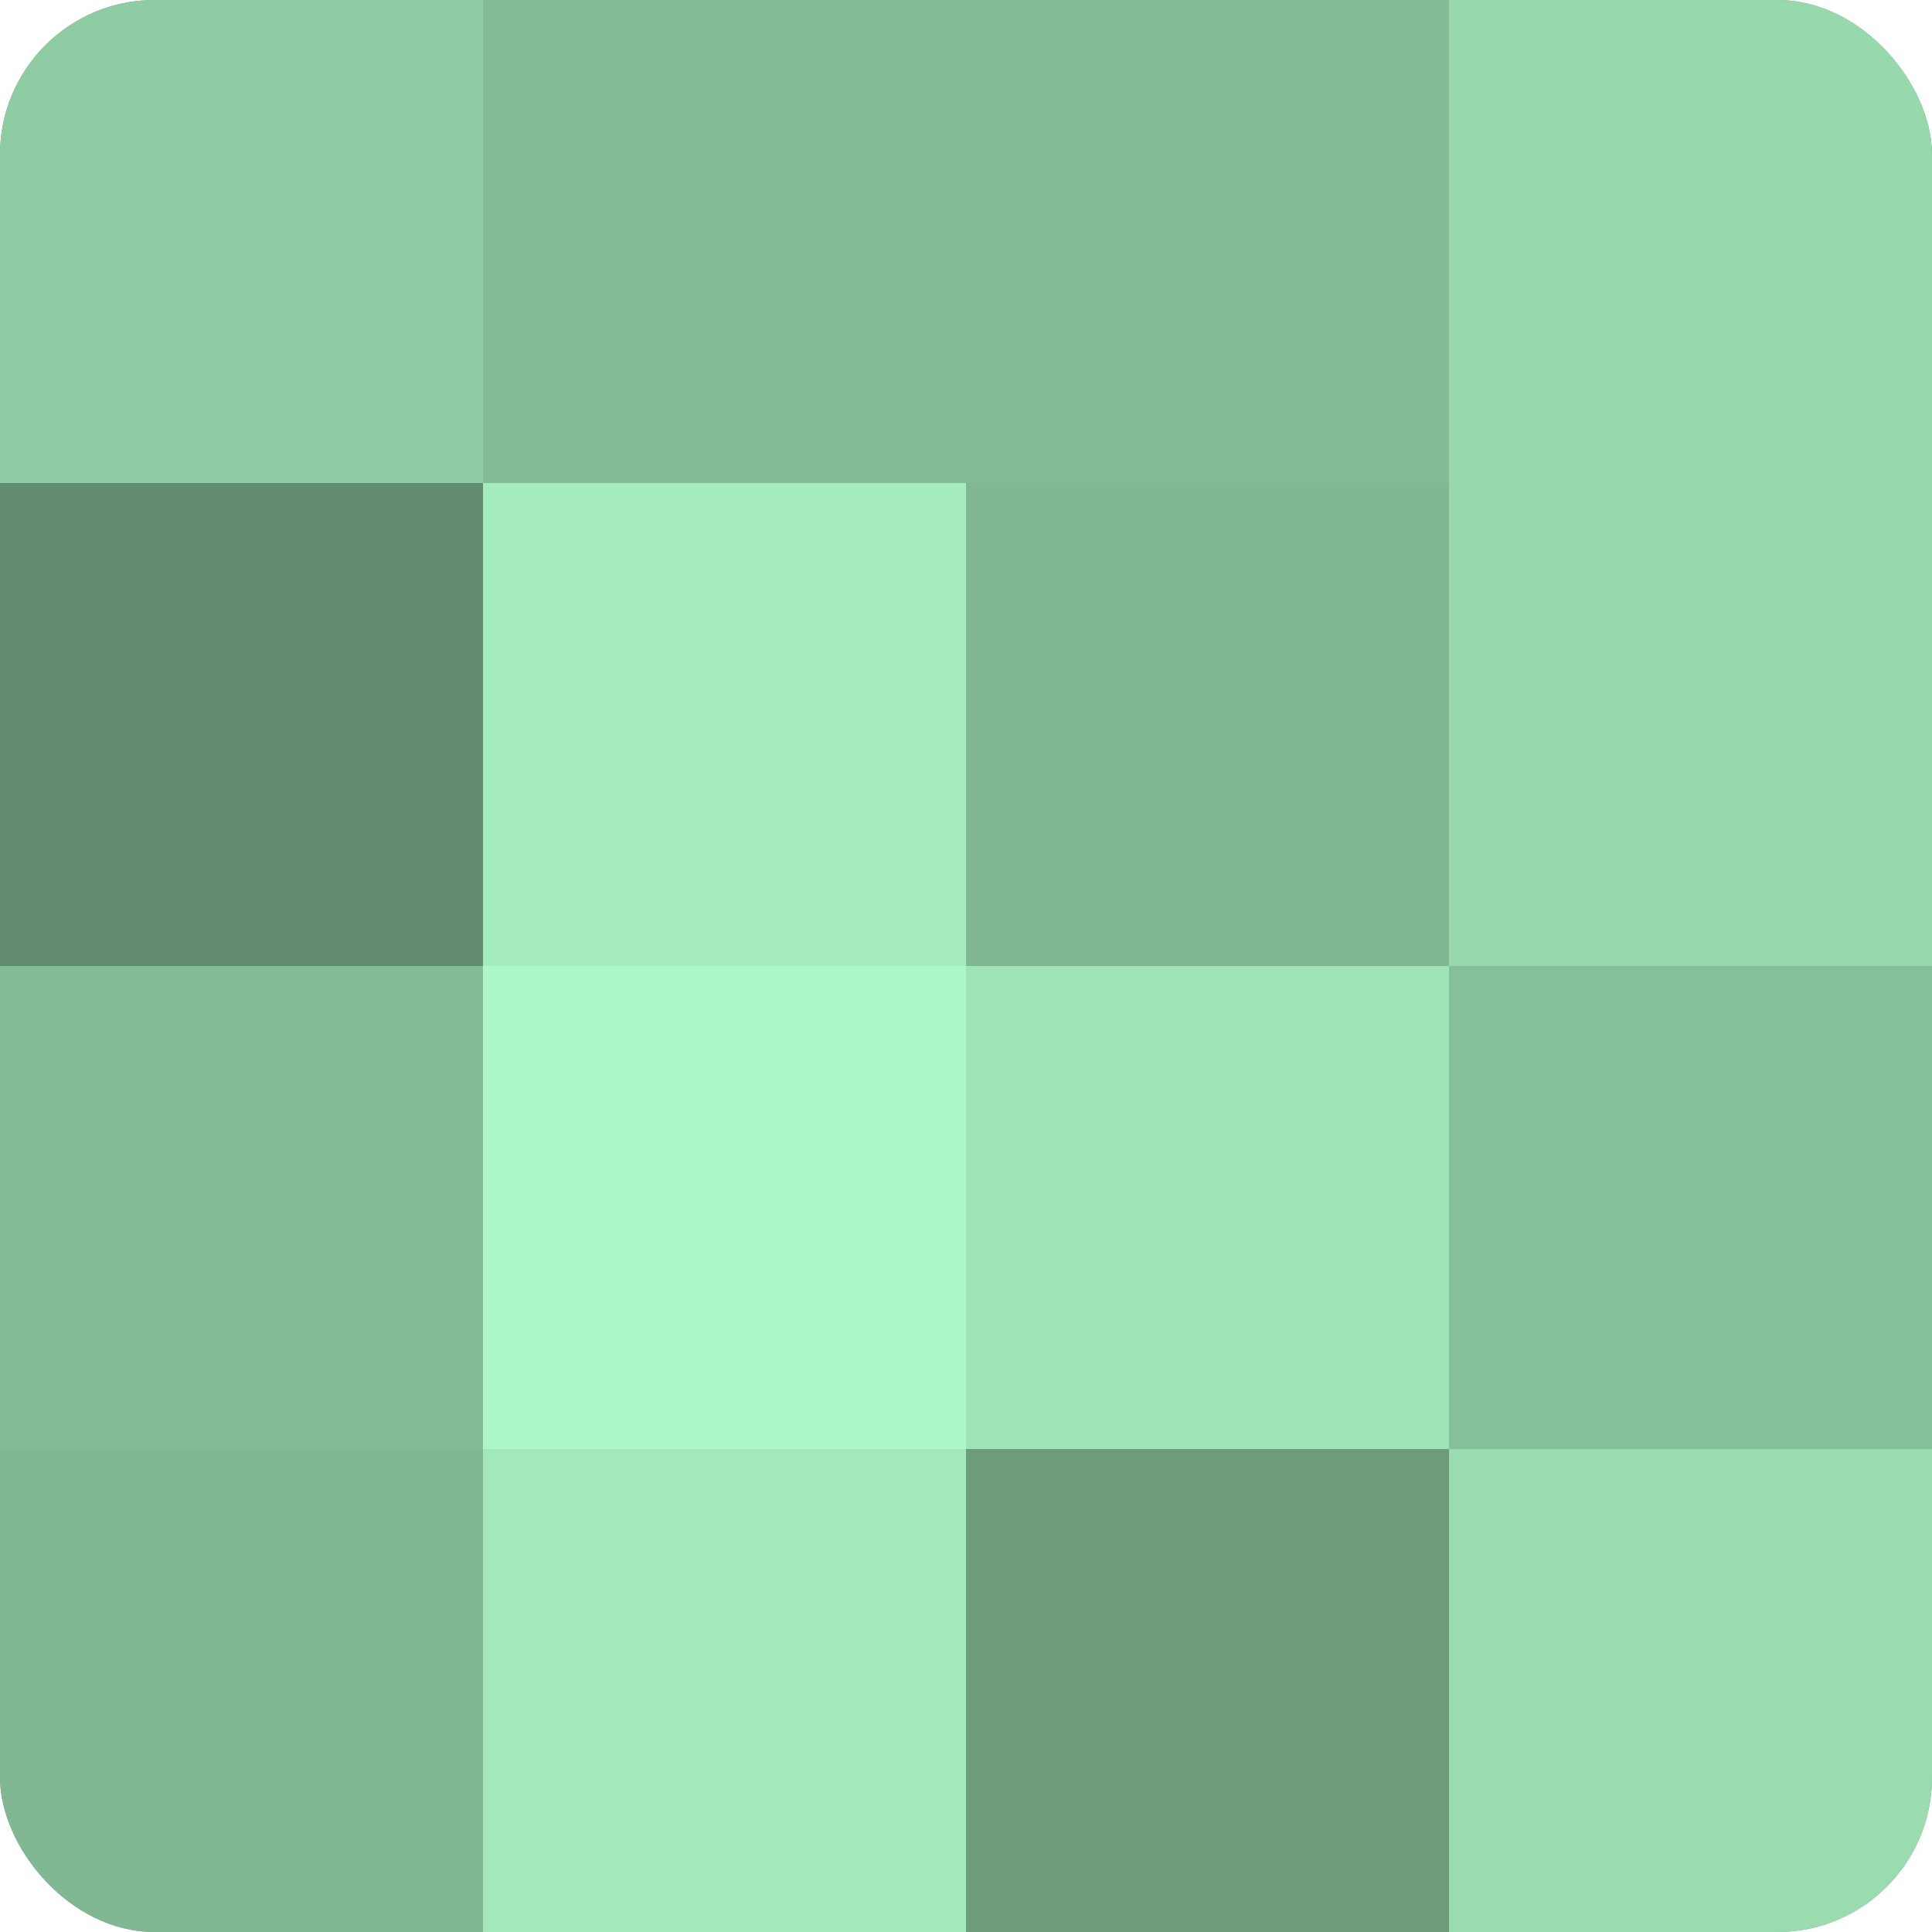 <?xml version="1.0" encoding="UTF-8"?>
<svg xmlns="http://www.w3.org/2000/svg" width="80" height="80" viewBox="0 0 100 100" preserveAspectRatio="xMidYMid meet"><defs><clipPath id="c" width="100" height="100"><rect width="100" height="100" rx="8" ry="8"/></clipPath></defs><g clip-path="url(#c)"><rect width="100" height="100" fill="#70a080"/><rect width="25" height="25" fill="#8fcca3"/><rect y="25" width="25" height="25" fill="#628c70"/><rect y="50" width="25" height="25" fill="#84bc96"/><rect y="75" width="25" height="25" fill="#81b893"/><rect x="25" width="25" height="25" fill="#84bc96"/><rect x="25" y="25" width="25" height="25" fill="#a5ecbd"/><rect x="25" y="50" width="25" height="25" fill="#adf8c6"/><rect x="25" y="75" width="25" height="25" fill="#a2e8b9"/><rect x="50" width="25" height="25" fill="#84bc96"/><rect x="50" y="25" width="25" height="25" fill="#81b893"/><rect x="50" y="50" width="25" height="25" fill="#9fe4b6"/><rect x="50" y="75" width="25" height="25" fill="#6d9c7d"/><rect x="75" width="25" height="25" fill="#97d8ad"/><rect x="75" y="25" width="25" height="25" fill="#97d8ad"/><rect x="75" y="50" width="25" height="25" fill="#86c09a"/><rect x="75" y="75" width="25" height="25" fill="#9adcb0"/></g></svg>
